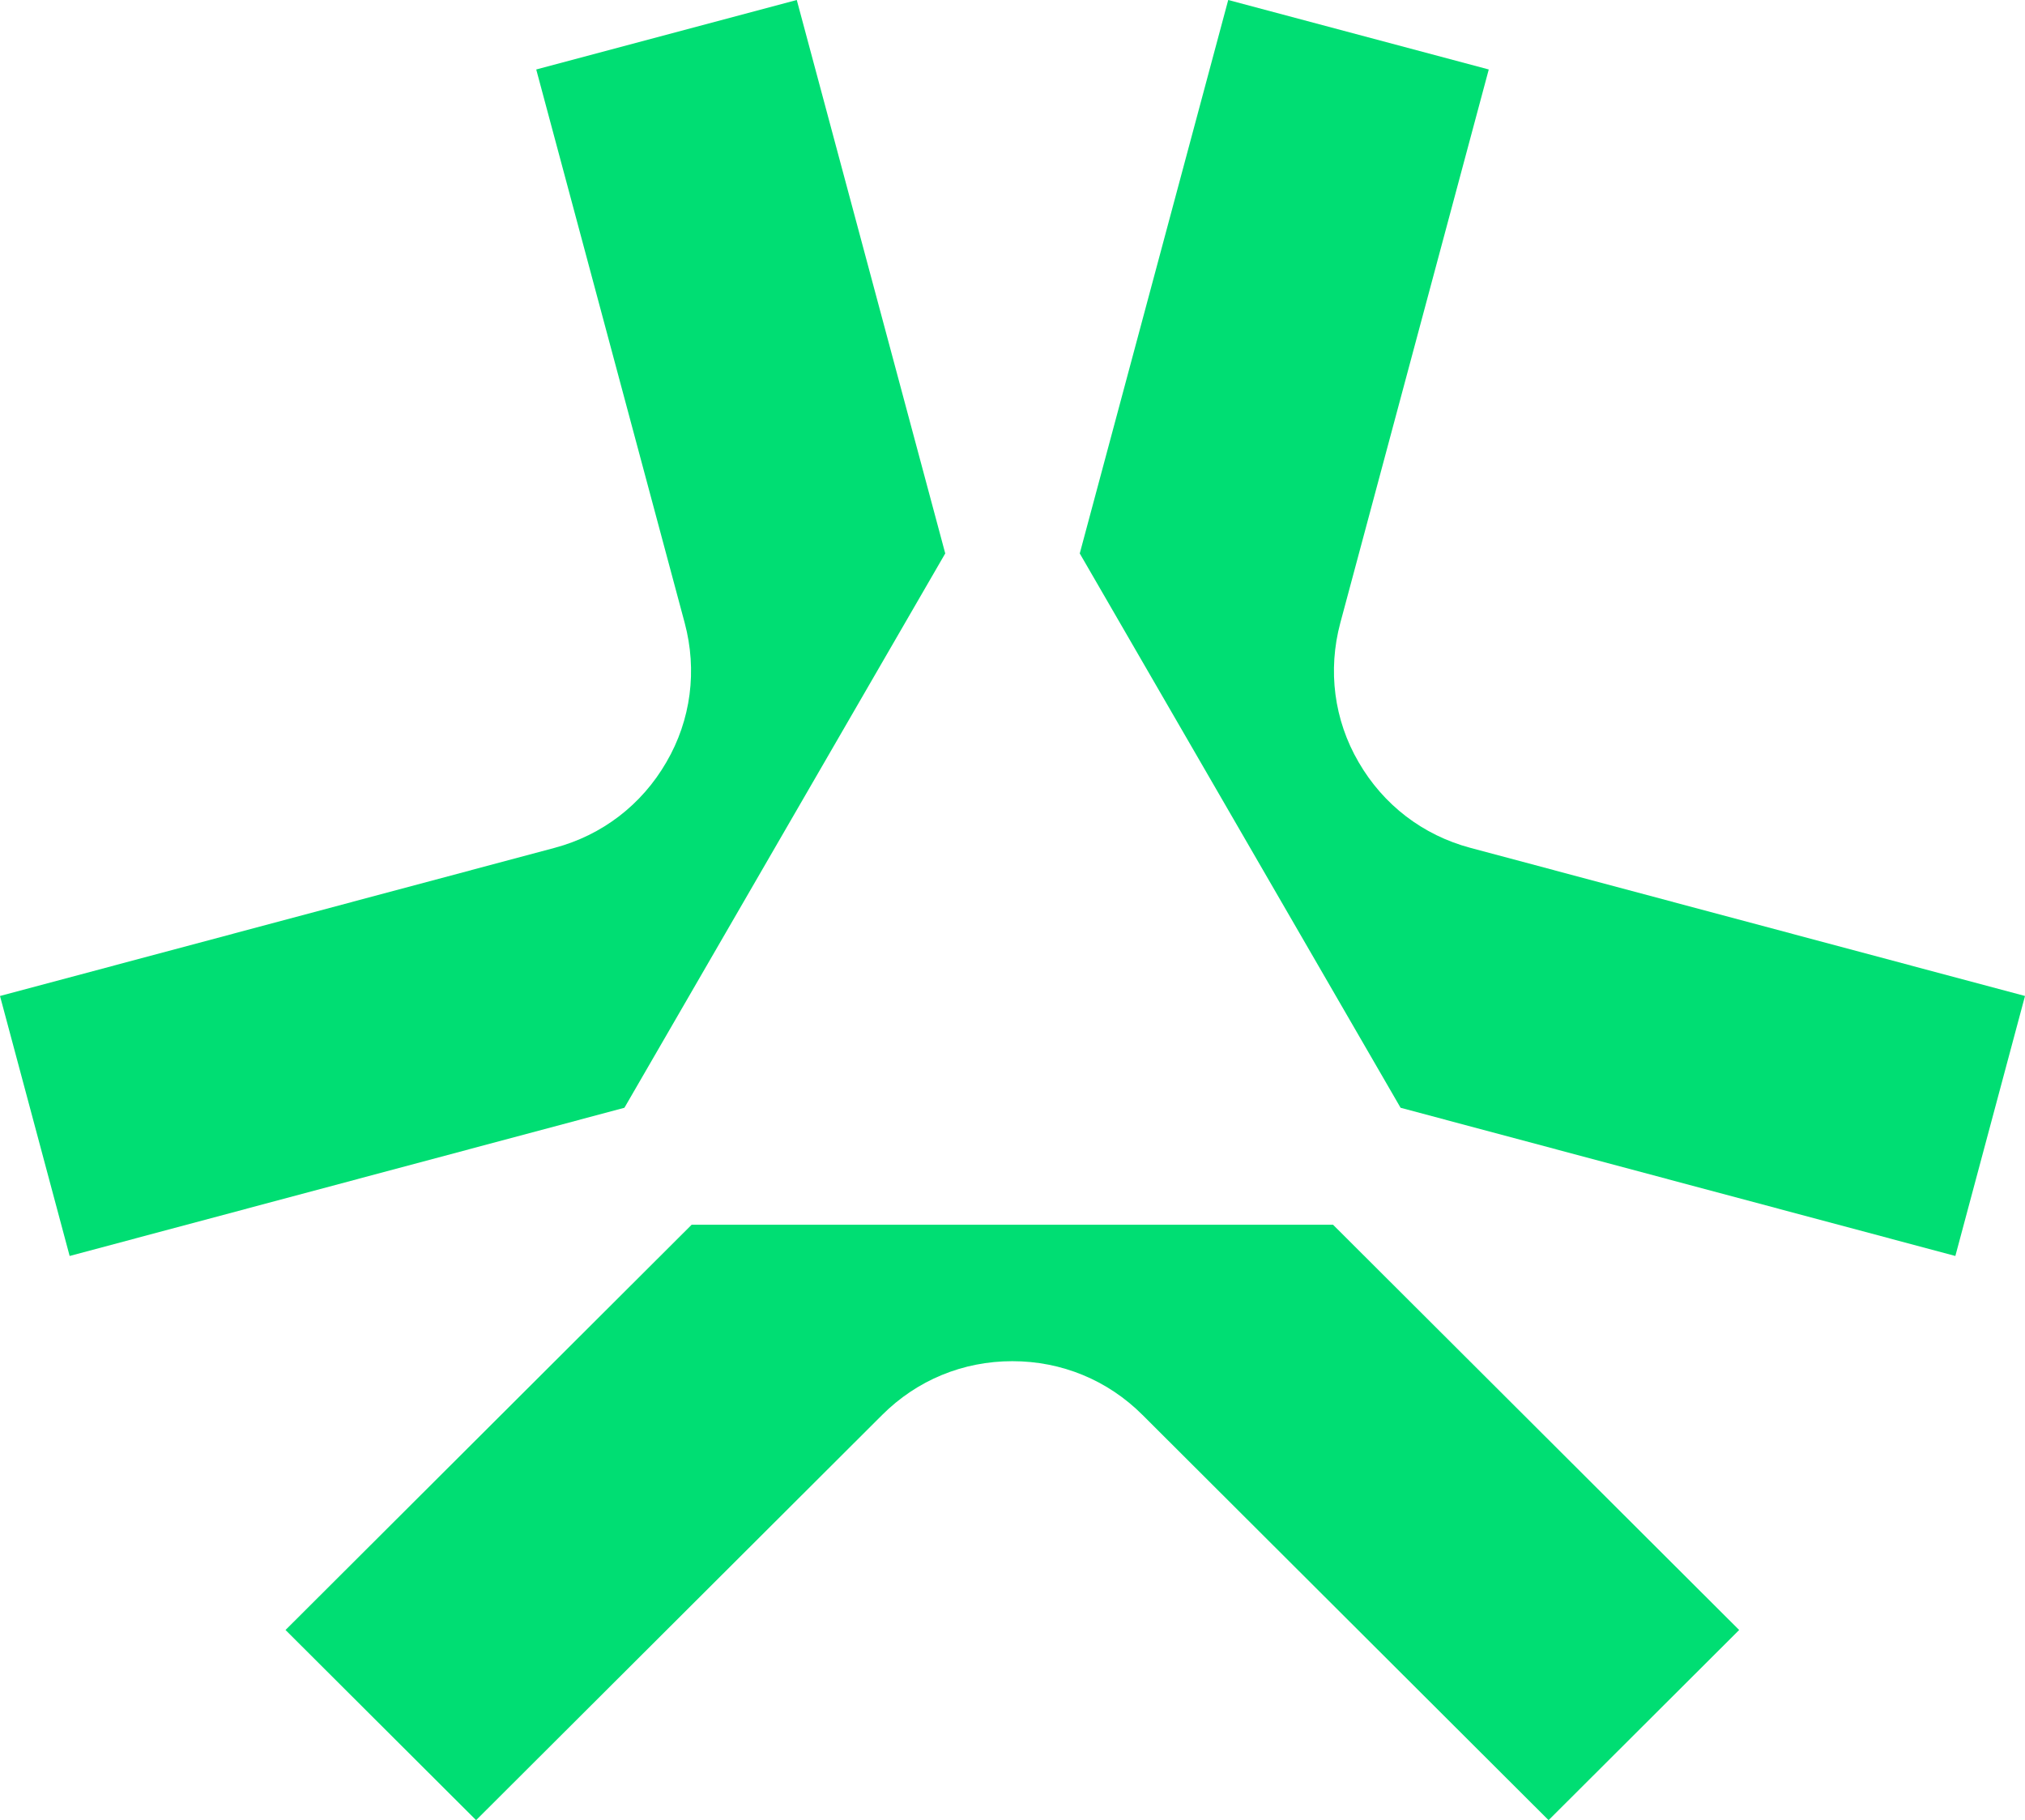 <svg width="89" height="80" viewBox="0 0 89 80" fill="none" xmlns="http://www.w3.org/2000/svg">
<path d="M58.587 53.829L76.437 71.642L68.061 80L50.211 62.187C48.681 60.66 46.663 59.827 44.493 59.827C42.323 59.827 40.305 60.66 38.775 62.187L20.925 80L12.549 71.642L30.399 53.829H58.573H58.587Z" fill="#00DE73"/>
<path d="M61.564 48.691L85.939 55.203L89 43.776L64.625 37.265C62.538 36.709 60.799 35.377 59.714 33.502C58.628 31.642 58.35 29.462 58.907 27.379L65.432 3.054L53.981 0L47.456 24.325L61.55 48.678L61.564 48.691Z" fill="#00DE73"/>
<path d="M27.436 48.691L3.061 55.203L0 43.776L24.375 37.265C26.462 36.709 28.201 35.377 29.286 33.502C30.372 31.642 30.65 29.462 30.093 27.379L23.568 3.054L35.019 0L41.544 24.325L27.45 48.678L27.436 48.691Z" fill="#00DE73"/>
</svg>
